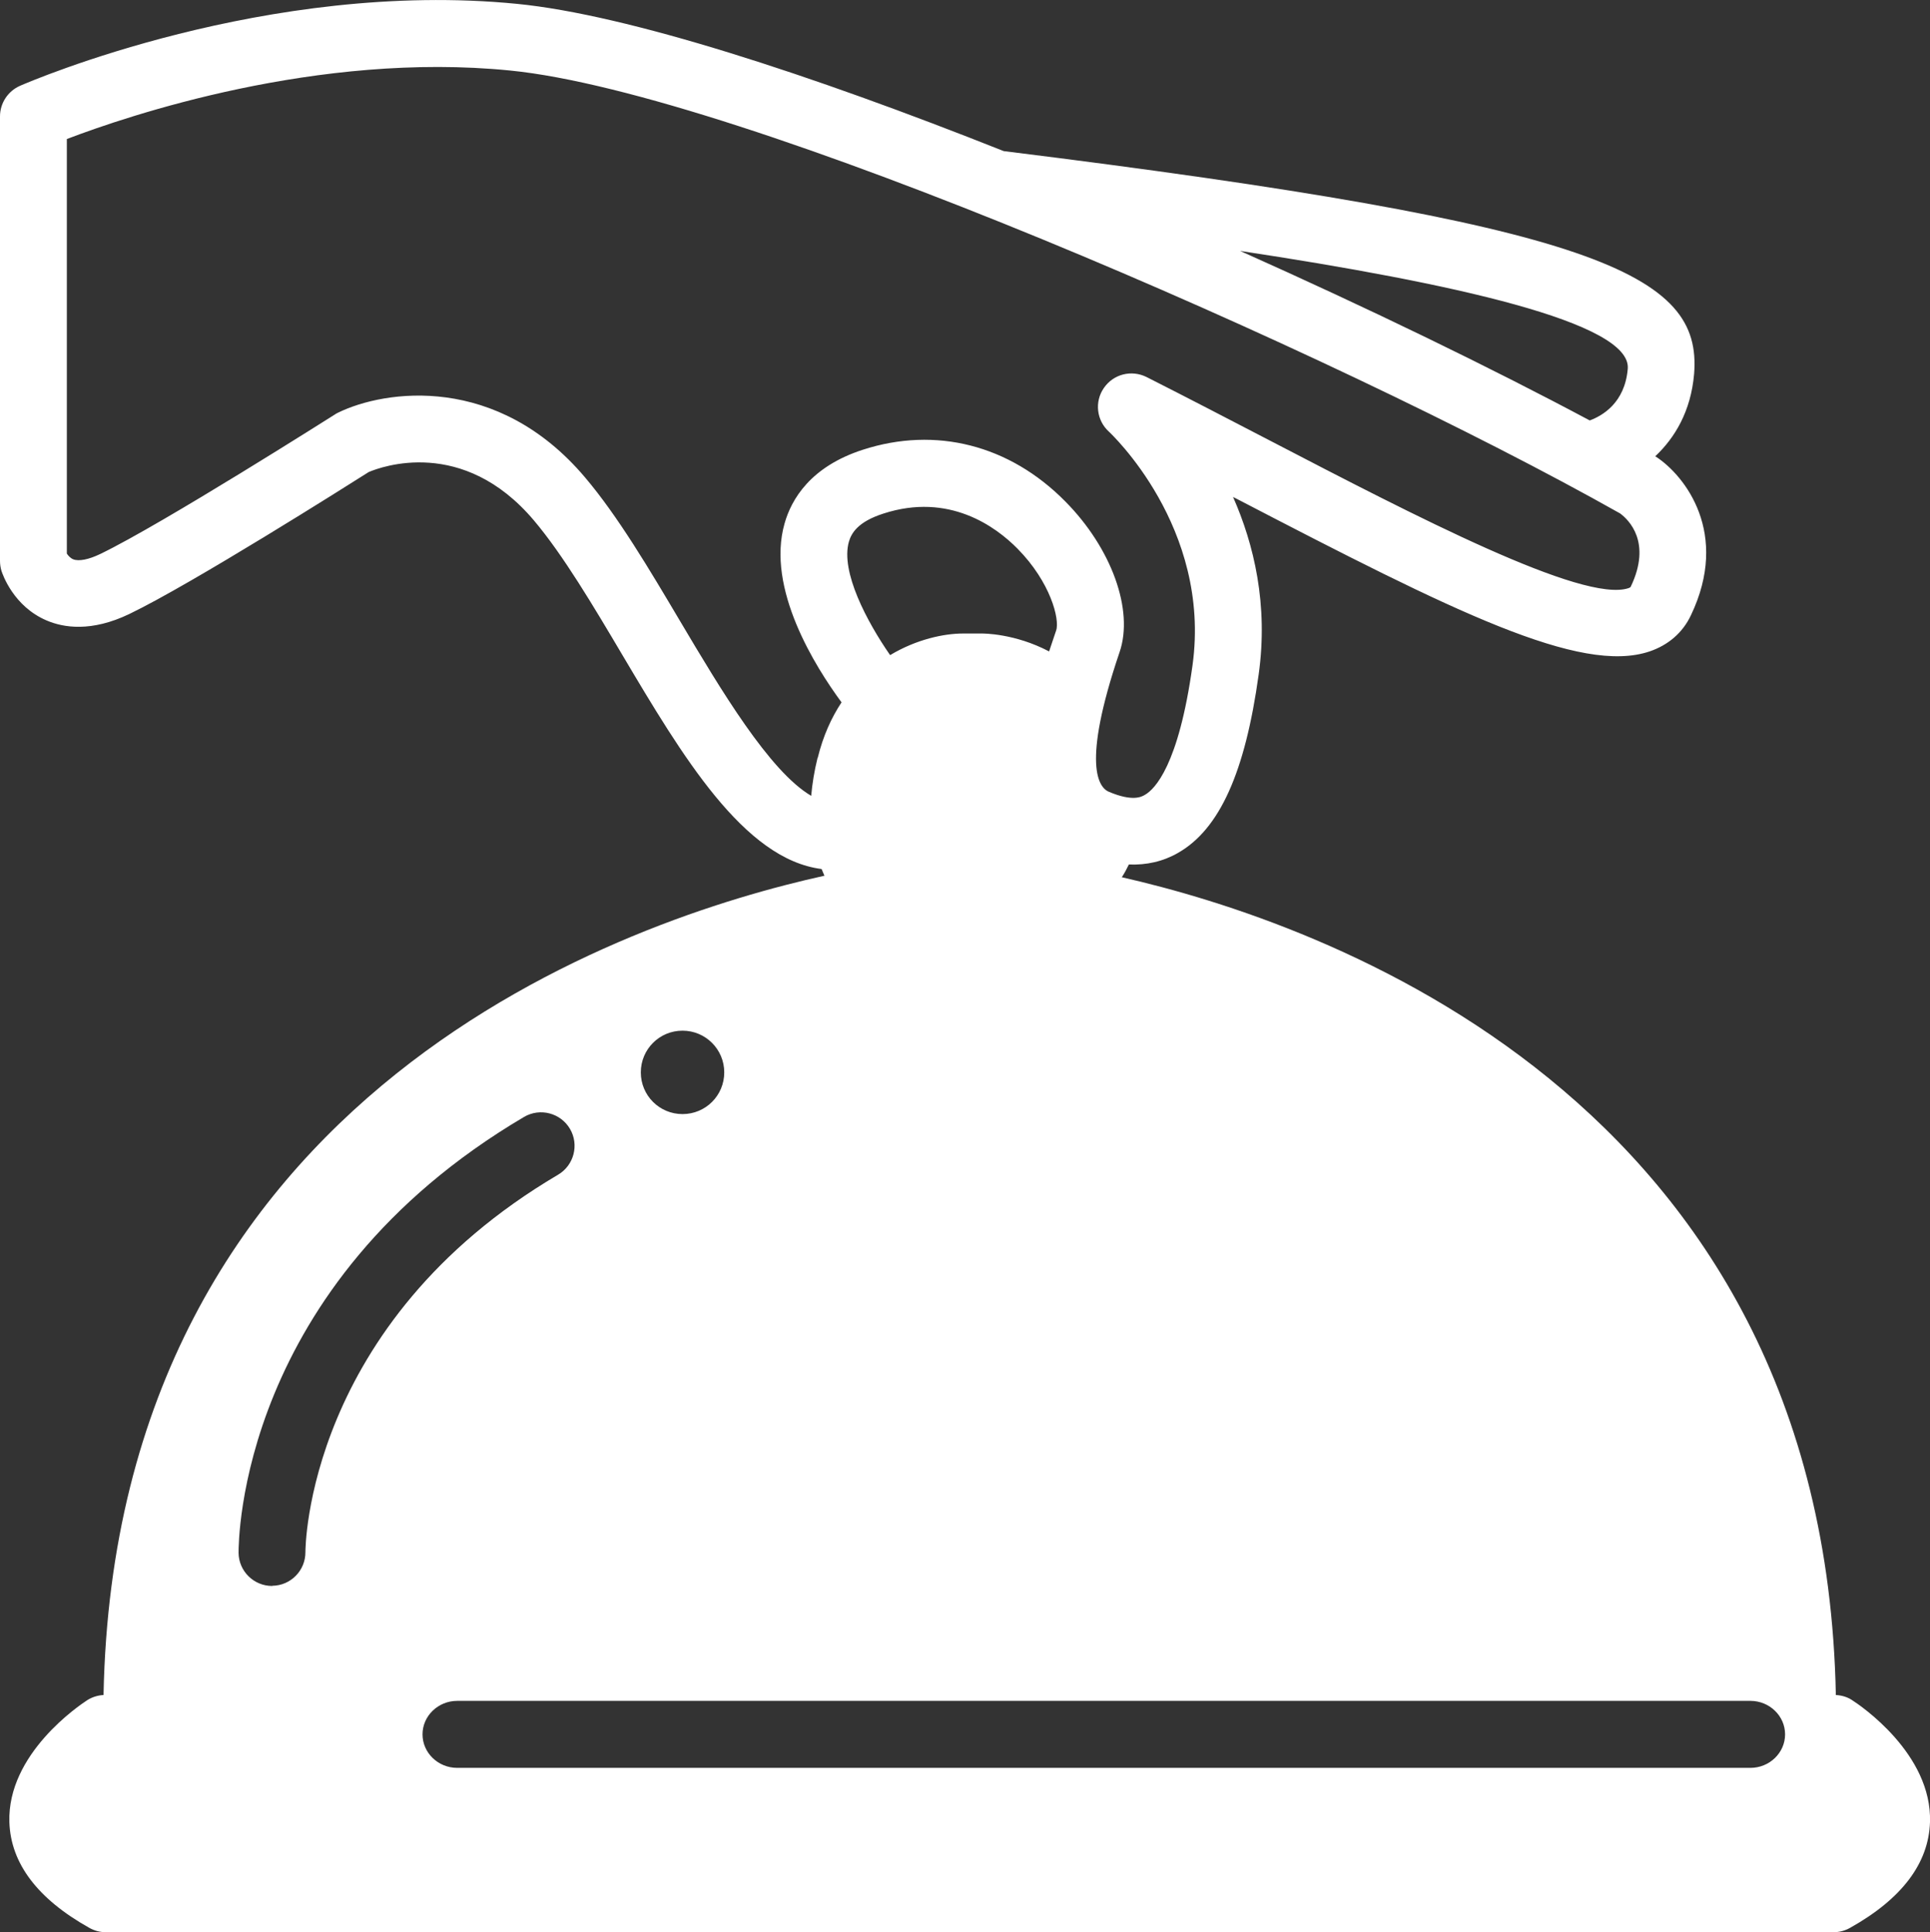 <?xml version="1.0" encoding="UTF-8"?>
<svg id="Ebene_2" data-name="Ebene 2" xmlns="http://www.w3.org/2000/svg" viewBox="0 0 115.2 115.36">
  <rect x="0" y="0" width="115.2" height="115.36" fill="#333333" stroke="none"/>
  <defs>
    <style>
      .cls-1 {
        fill: #fff;
      }
    </style>
  </defs>
  <g id="Ebene_1-2" data-name="Ebene 1">
    <path class="cls-1" d="M110.54,101.49c-.29-.19-.62-.28-.96-.3-.7-35.77-30.78-46.13-42.62-48.82.17-.26.3-.51.42-.76,1.06.04,2.04-.18,2.93-.69,2.48-1.41,4.01-4.8,4.82-10.66.58-4.16-.28-7.76-1.53-10.59.08.04.16.08.24.12,12.96,6.74,20.49,10.49,24.62,9.1,1.12-.38,1.98-1.12,2.47-2.16,2.33-4.88-.34-8.32-2.08-9.46-.01,0-.03-.02-.05-.03,1.16-1.09,2.13-2.68,2.32-4.92.48-5.98-5.68-8.89-41.21-13.3C48.36,4.43,37.46.88,30.86.23,15.97-1.24,1.8,4.86,1.2,5.12c-.73.32-1.2,1.04-1.2,1.83v26.53c0,.21.03.41.09.61.07.21.72,2.11,2.69,2.95,1,.43,2.67.71,4.95-.39,3.72-1.79,13.05-7.69,14.28-8.47.73-.31,5.62-2.13,9.86,2.89,1.74,2.06,3.55,5.11,5.29,8.05,3.56,6,7.23,12.17,11.88,12.76.06.13.11.27.17.4-11.52,2.54-42.32,12.7-43.03,48.91-.34.02-.67.12-.96.3-.49.32-4.79,3.21-4.66,7.29.08,2.46,1.68,4.58,4.77,6.31.3.17.64.26.98.26h103.14c.34,0,.68-.09.98-.26,3.09-1.73,4.69-3.85,4.77-6.31.13-4.08-4.17-6.98-4.66-7.29ZM97.16,22.01c-.17,2.06-1.54,2.82-2.27,3.09-5.9-3.15-13.21-6.7-20.87-10.12,12.68,1.92,23.36,4.27,23.14,7.03ZM48.8,45.24c-.2.81-.32,1.57-.38,2.27-2.49-1.46-5.4-6.34-7.82-10.42-1.83-3.09-3.72-6.28-5.68-8.59-5.24-6.2-11.94-5.24-14.75-3.86-.07.03-.13.07-.19.11-.1.06-10.3,6.54-13.99,8.32-.7.34-1.29.45-1.62.32-.17-.07-.3-.22-.38-.34V8.3c3.64-1.39,14.98-5.24,26.46-4.09,13.65,1.35,48.99,16.71,66.25,26.44.53.39,1.9,1.73.64,4.37-.02.04-.03.05-.13.09-2.71.91-12.7-4.28-21.51-8.86-2.35-1.22-4.79-2.49-7.26-3.74-.9-.45-1.98-.18-2.55.65-.57.82-.44,1.94.3,2.61.06.06,6.13,5.69,4.99,13.95-.83,5.99-2.26,7.4-2.84,7.73-.2.12-.73.42-2.15-.18-.58-.24-1.67-1.54.64-8.35.85-2.5-.48-6.19-3.24-8.98-3.33-3.38-7.74-4.5-12.09-3.09-3.12,1.01-4.26,2.95-4.67,4.4-1.11,3.89,1.84,8.56,3.4,10.68-.6.91-1.1,2-1.42,3.31ZM63.04,37.64c-.12.35-.26.78-.42,1.25-2.05-1.08-3.93-1.07-4.01-1.07h-1.13c-1.12,0-2.77.34-4.35,1.29-1.38-1.99-2.97-4.98-2.46-6.77.14-.48.5-1.18,2.06-1.68,3.91-1.27,6.7.77,8.01,2.1,1.96,1.99,2.53,4.21,2.3,4.89ZM40.74,61.53c1.37,0,2.49,1.11,2.49,2.49s-1.11,2.49-2.49,2.49-2.49-1.11-2.49-2.49,1.11-2.49,2.49-2.49ZM16.26,94.68h-.02c-1.09,0-1.99-.88-2-1.98,0-.65.01-15.97,17.04-26.02.95-.56,2.18-.24,2.74.71.56.95.24,2.18-.71,2.74-15.06,8.88-15.08,22.39-15.08,22.52.01,1.1-.87,2.01-1.98,2.02ZM104.48,105.54H27.29c-1.14,0-2.07-.9-2.07-2s.93-2,2.07-2h77.19c1.14,0,2.07.9,2.07,2s-.93,2-2.07,2Z"/>
  </g>
</svg>